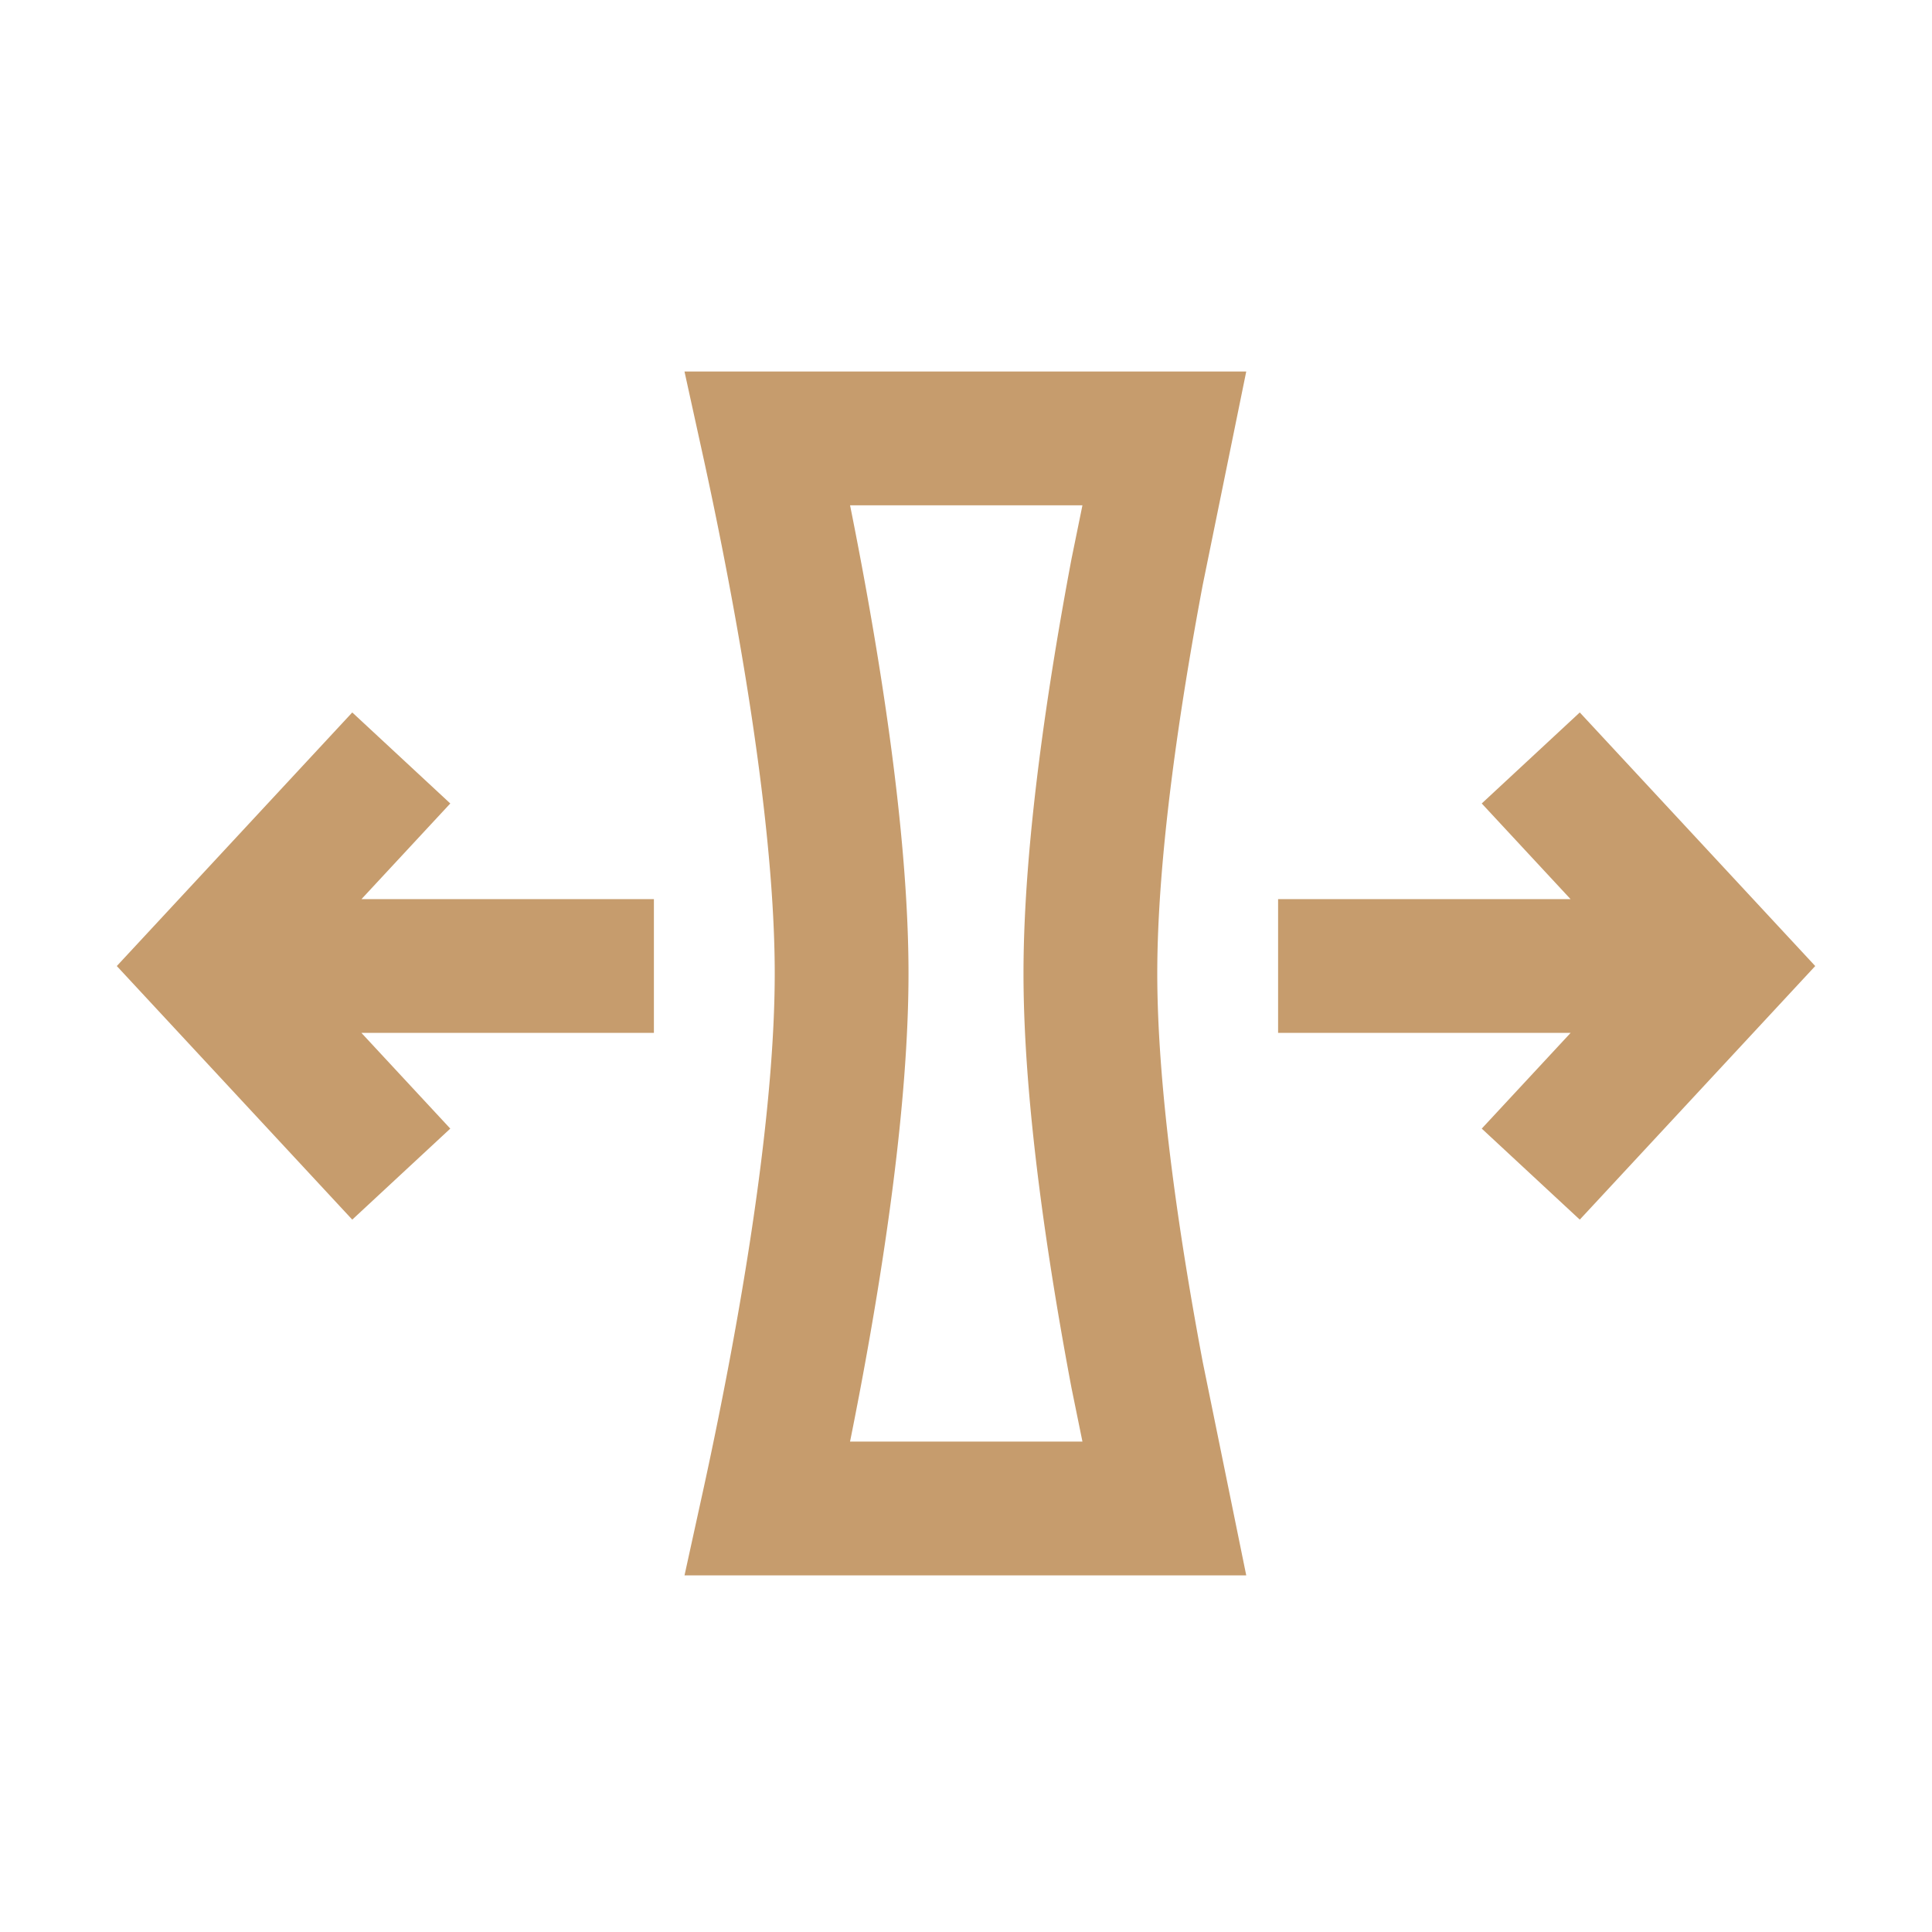 <svg xmlns="http://www.w3.org/2000/svg" width="50" height="50" fill="none" stroke="#c69c6d" stroke-width="3.462" xmlns:v="https://vecta.io/nano"><path d="M19.867 11.346h10.266l-.705 3.457c-.593 3.151-1.209 7.178-1.209 10.39s.616 7.239 1.209 10.389l.705 3.457H19.867a119.74 119.74 0 0 0 .705-3.457c.593-3.151 1.209-7.178 1.209-10.389s-.616-7.239-1.209-10.39a117.09 117.09 0 0 0-.705-3.457zM16.923 25H6.154m4.231-5.384l-5 5.385 5 5.385M33.077 25h10.769m-4.23-5.384l5 5.385-5 5.385"/></svg>